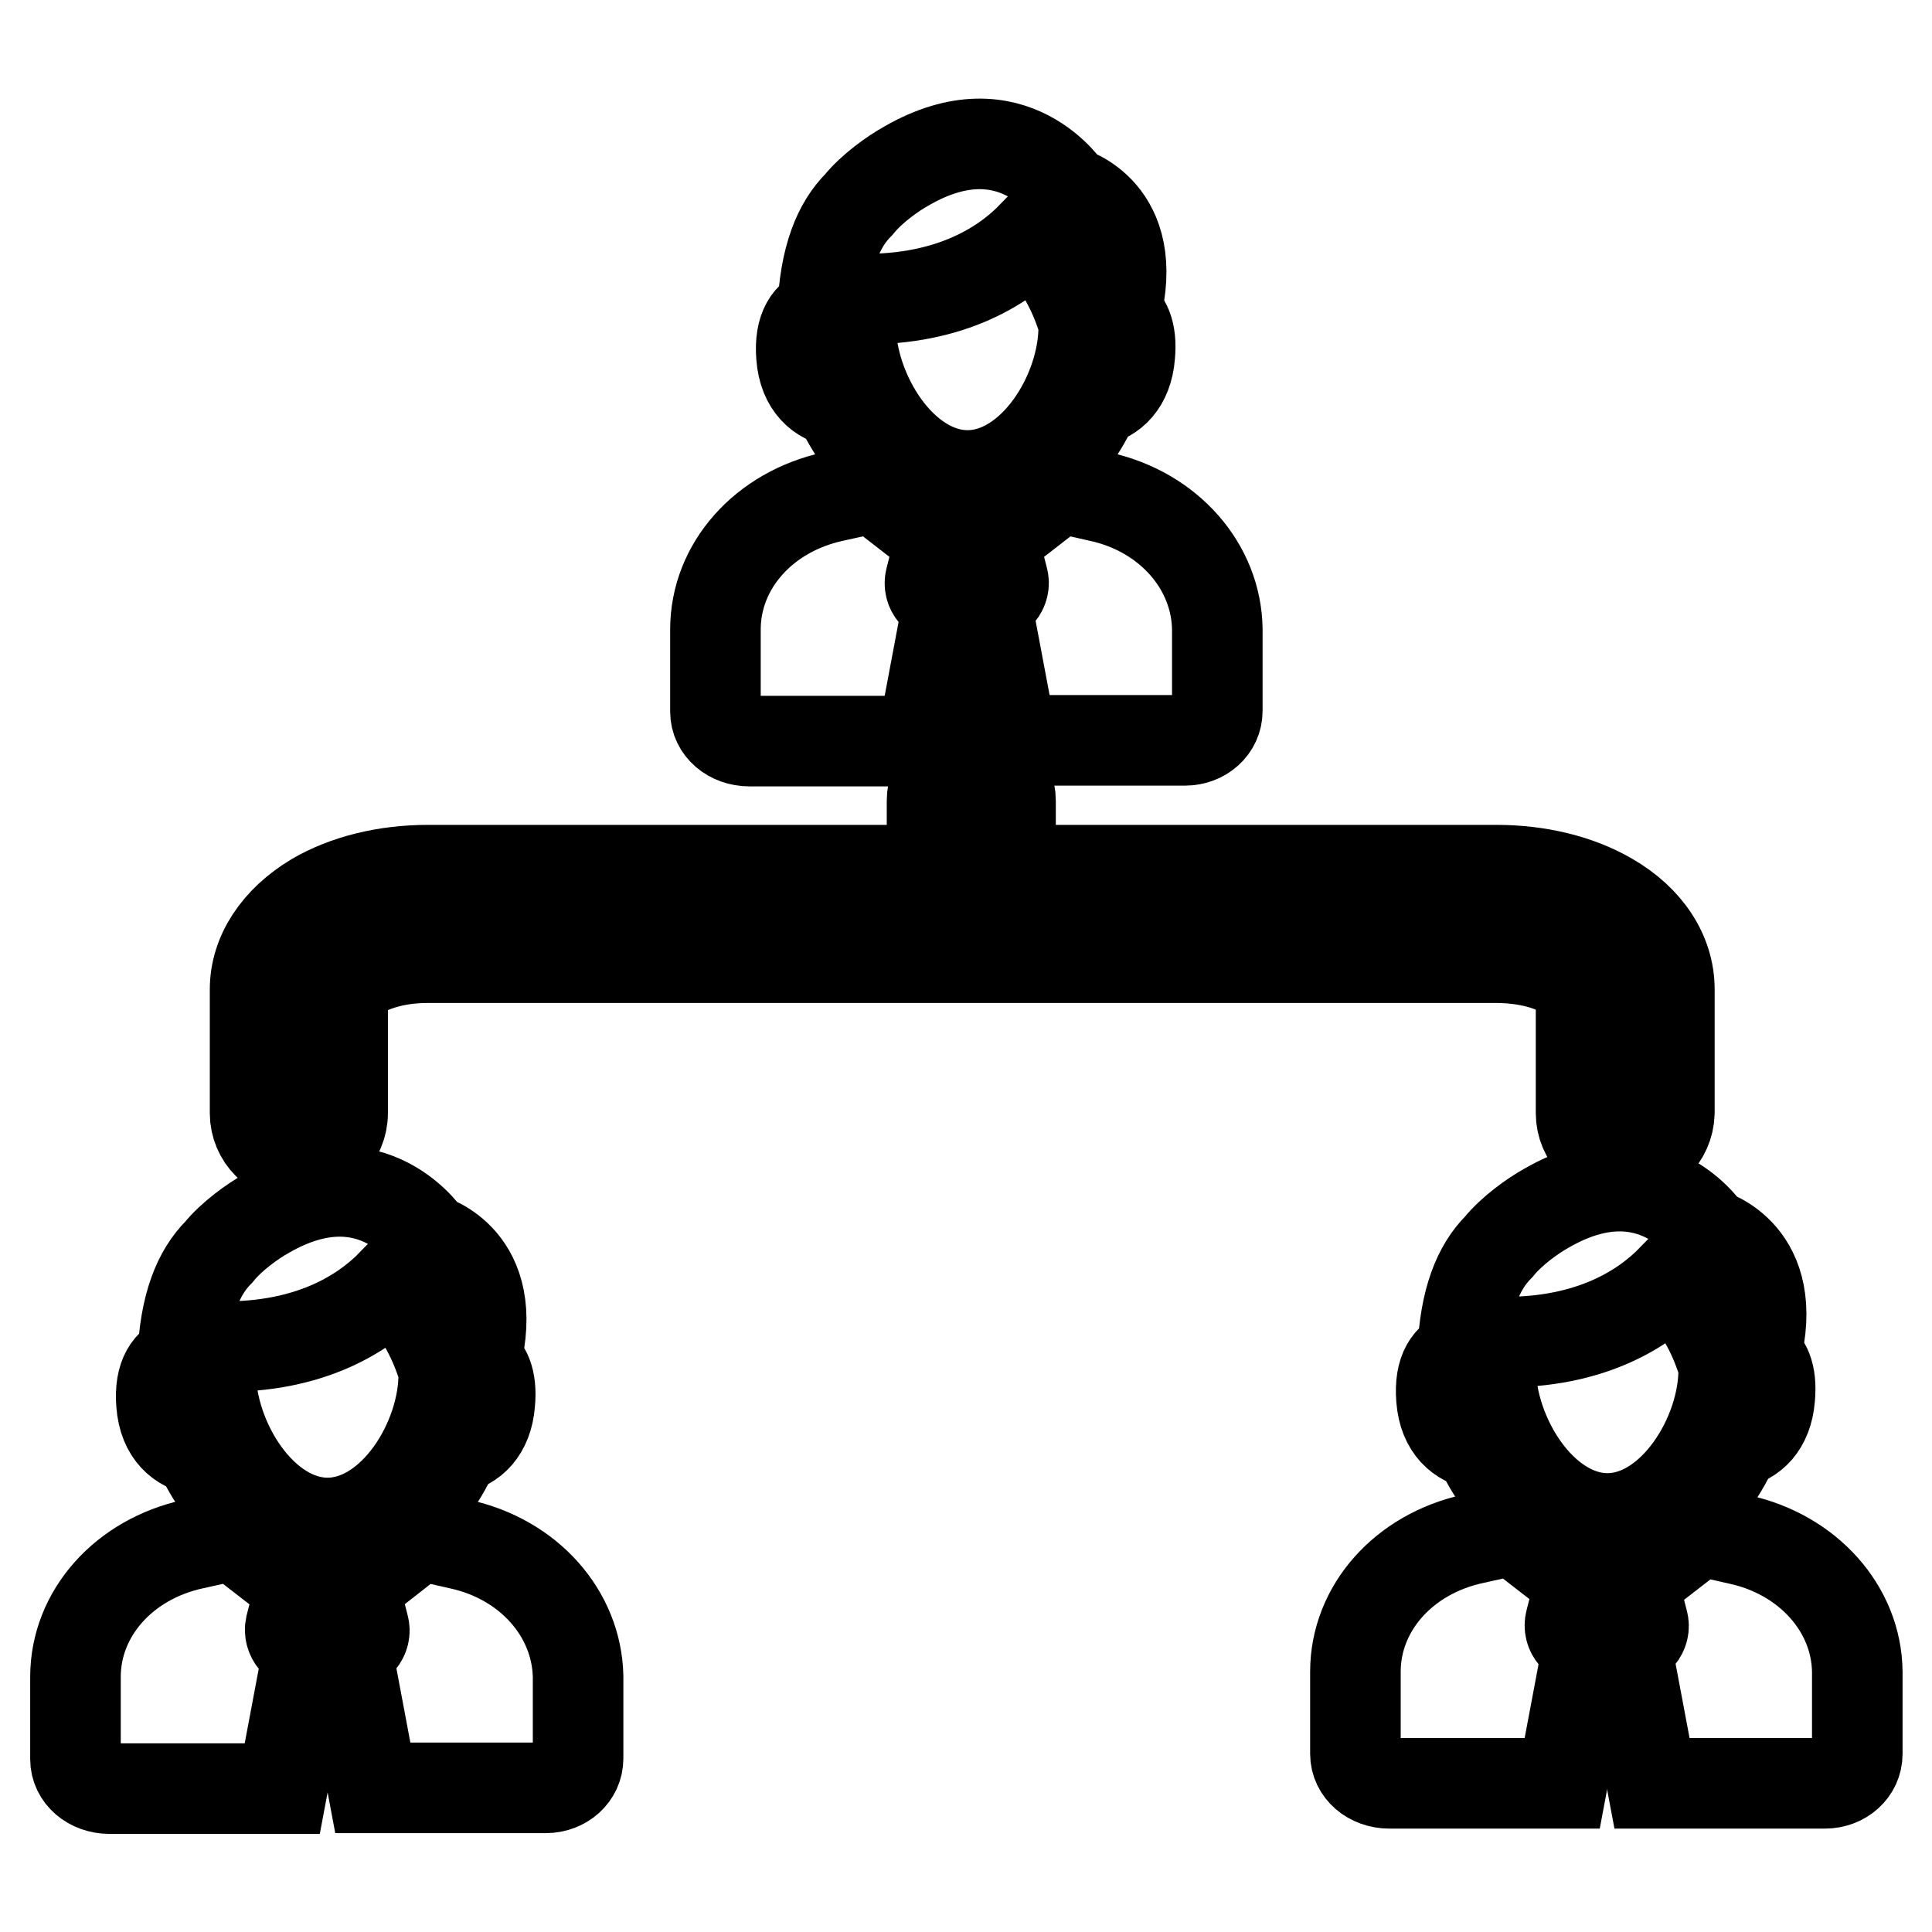 <?xml version="1.0" encoding="utf-8"?>
<!-- Svg Vector Icons : http://www.onlinewebfonts.com/icon -->
<!DOCTYPE svg PUBLIC "-//W3C//DTD SVG 1.1//EN" "http://www.w3.org/Graphics/SVG/1.1/DTD/svg11.dtd">
<svg version="1.1" xmlns="http://www.w3.org/2000/svg" xmlns:xlink="http://www.w3.org/1999/xlink" x="0px" y="0px" viewBox="0 0 256 256" enable-background="new 0 0 256 256" xml:space="preserve">
<g><g><path stroke-width="12" fill-opacity="0" stroke="#000000"  d="M229.9,191.2c2.2-0.4,4.3-2.2,4.6-6c0.3-3.2-0.6-4.8-1.9-5.6c3.5-13.5-6.2-16.1-6.2-16.1s-7.3-11.6-21.5-3.4c-1.8,1-4.6,3-6.3,5.1c-2.7,2.7-4.5,7-4.8,14.1c-1.7,0.6-3.1,2.2-2.8,6c0.3,4,2.6,5.7,4.9,6.1c3.2,7.2,9.5,13.2,16.9,13.2C220.5,204.5,226.8,198.5,229.9,191.2z M213,201.2c-8.6,0-15.5-10.9-15.5-20c0-1.2,0-2.4,0.1-3.4c12.6,0.5,20-4.2,24-8.3c3.8,3.6,5.8,8.1,6.8,11.5c0,0.1,0,0.2,0,0.3C228.5,190.2,221.6,201.2,213,201.2z"/><path stroke-width="12" fill-opacity="0" stroke="#000000"  d="M208.1,214.8l1-3.9c0.1-0.4,0.4-0.8,0.7-1.1c-0.1-0.1-0.2-0.1-0.3-0.2l-8.9-6.9l-5.4,1.2c-9.2,2-15.6,9.2-15.6,17.6v10.9c0,2.2,2,3.9,4.5,3.9h22.9l3.5-18.6C208.9,217.6,207.7,216.3,208.1,214.8z"/><path stroke-width="12" fill-opacity="0" stroke="#000000"  d="M230.5,204l-5.3-1.2l-8.9,6.9c-0.1,0.1-0.2,0.1-0.3,0.2c0.3,0.3,0.6,0.7,0.7,1.1l1,3.9c0.4,1.4-0.8,2.8-2.3,2.8l3.5,18.6h22.9c2.4,0,4.3-1.7,4.3-3.9v-10.9C246,213.2,239.6,206,230.5,204z"/><path stroke-width="12" fill-opacity="0" stroke="#000000"  d="M145.1,53.1c2.2-0.4,4.3-2.2,4.6-6c0.3-3.2-0.6-4.8-1.9-5.6c3.5-13.5-6.2-16.1-6.2-16.1s-7.3-11.6-21.5-3.4c-1.8,1-4.6,3-6.3,5.1c-2.7,2.7-4.5,7-4.8,14.1c-1.7,0.6-3.1,2.2-2.8,6c0.3,4,2.6,5.7,4.9,6.1c3.2,7.2,9.5,13.2,16.9,13.2C135.7,66.4,141.9,60.4,145.1,53.1z M128.2,63c-8.6,0-15.5-10.9-15.5-20c0-1.2,0-2.4,0.1-3.4c12.6,0.5,20-4.2,24-8.3c3.8,3.6,5.8,8.1,6.8,11.5c0,0.1,0,0.2,0,0.3C143.7,52.1,136.8,63,128.2,63z"/><path stroke-width="12" fill-opacity="0" stroke="#000000"  d="M123.3,76.7l1-3.9c0.1-0.4,0.4-0.8,0.7-1.1c-0.1-0.1-0.2-0.1-0.3-0.2l-8.9-6.9l-5.4,1.2c-9.2,2-15.6,9.2-15.6,17.6v10.9c0,2.2,2,3.9,4.5,3.9h22.9l3.5-18.6C124.1,79.5,122.9,78.2,123.3,76.7z"/><path stroke-width="12" fill-opacity="0" stroke="#000000"  d="M145.7,65.8l-5.3-1.2l-8.9,6.9c-0.1,0.1-0.2,0.1-0.3,0.2c0.3,0.3,0.6,0.7,0.7,1.1l1,3.9c0.4,1.4-0.8,2.8-2.3,2.8l3.5,18.6h22.9c2.4,0,4.3-1.7,4.3-3.9V83.4C161.2,75.1,154.9,67.8,145.7,65.8z"/><path stroke-width="12" fill-opacity="0" stroke="#000000"  d="M60.3,191.9c2.2-0.4,4.3-2.2,4.6-6c0.3-3.2-0.6-4.8-1.9-5.6c3.5-13.5-6.2-16.1-6.2-16.1s-7.3-11.6-21.5-3.4c-1.8,1-4.6,3-6.3,5.1c-2.7,2.7-4.5,7-4.8,14.1c-1.7,0.6-3.1,2.2-2.8,6c0.3,4,2.6,5.7,4.9,6.1c3.2,7.2,9.5,13.2,16.9,13.2C50.9,205.2,57.2,199.2,60.3,191.9z M43.4,201.8c-8.6,0-15.5-10.9-15.5-20c0-1.2,0-2.4,0.1-3.4c12.6,0.5,20-4.2,24-8.3c3.8,3.6,5.8,8.1,6.8,11.5c0,0.1,0,0.2,0,0.3C58.9,190.9,52,201.8,43.4,201.8z"/><path stroke-width="12" fill-opacity="0" stroke="#000000"  d="M38.5,215.5l1-3.9c0.1-0.4,0.4-0.8,0.7-1.1c-0.1-0.1-0.2-0.1-0.3-0.2l-8.9-6.9l-5.4,1.2c-9.2,2-15.6,9.2-15.6,17.6v10.9c0,2.2,2,3.9,4.5,3.9h22.9l3.5-18.6C39.3,218.2,38.2,216.9,38.5,215.5z"/><path stroke-width="12" fill-opacity="0" stroke="#000000"  d="M60.9,204.6l-5.3-1.2l-8.8,6.9c-0.1,0.1-0.2,0.1-0.3,0.2c0.3,0.3,0.6,0.7,0.7,1.1l1,3.9c0.4,1.4-0.8,2.8-2.3,2.8l3.5,18.6h22.9c2.4,0,4.3-1.7,4.3-3.9v-10.9C76.4,213.8,70.1,206.6,60.9,204.6z"/><path stroke-width="12" fill-opacity="0" stroke="#000000"  d="M128.7,122.7c-2.9,0-5.2-2.3-5.2-5.2v-11.4c0-2.9,2.3-5.2,5.2-5.2c2.9,0,5.2,2.3,5.2,5.2v11.4C133.9,120.3,131.6,122.7,128.7,122.7z"/><path stroke-width="12" fill-opacity="0" stroke="#000000"  d="M215.3,153.3c-3.2,0-5.8-2.6-5.8-5.8v-16.4c0-0.2-0.5-1.1-2.2-2.1c-2.3-1.4-5.7-2.1-9.1-2.1H56.7c-7.5,0-11.3,3.4-11.3,4.2v16.4c0,3.2-2.6,5.8-5.8,5.8s-5.8-2.6-5.8-5.8v-16.4c0-4.7,2.9-9.1,7.9-12.1c4.1-2.4,9.4-3.7,15-3.7h141.6c5.6,0,10.9,1.3,15,3.7c5,2.9,7.9,7.3,7.9,12.1v16.4C221.1,150.7,218.5,153.3,215.3,153.3z"/></g></g>
</svg>